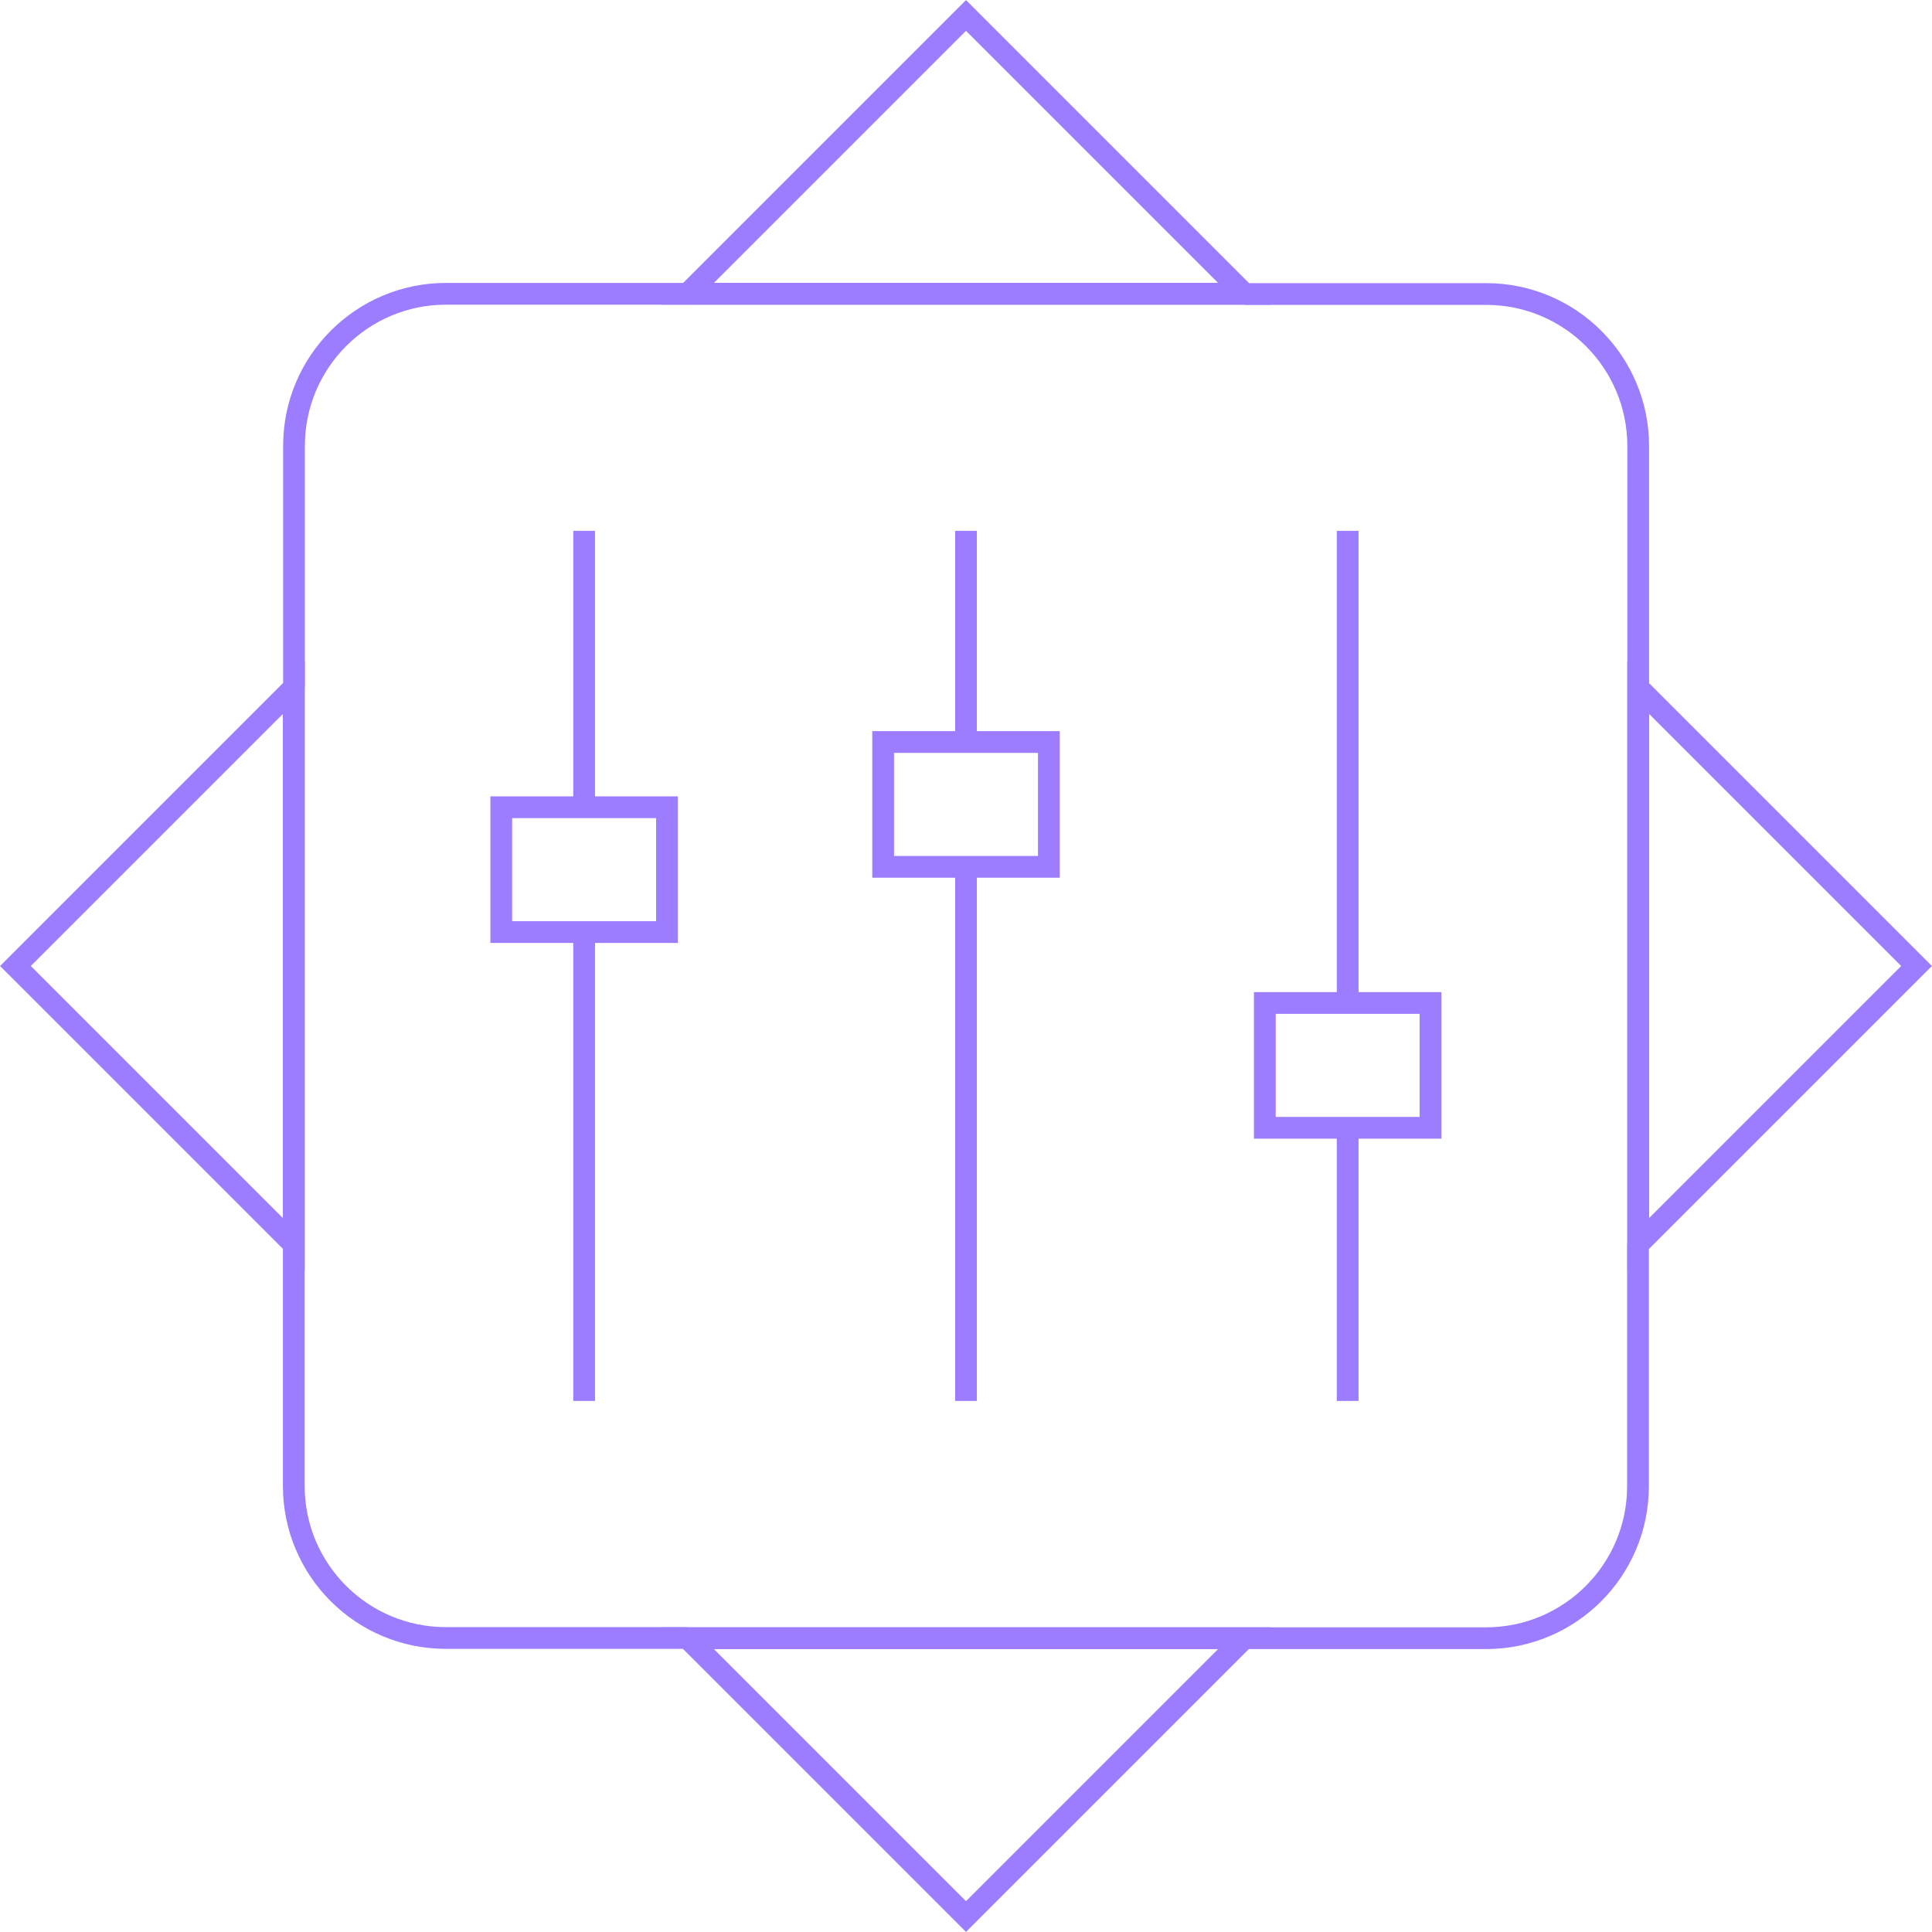 <?xml version="1.0" encoding="UTF-8"?>
<svg id="Layer_2" data-name="Layer 2" xmlns="http://www.w3.org/2000/svg" viewBox="0 0 88.84 88.84">
  <defs>
    <style>
      .cls-1 {
        fill: none;
        stroke: #9c7cff;
        stroke-miterlimit: 10;
      }
    </style>
  </defs>
  <g id="Layer_1-2" data-name="Layer 1">
    <g>
      <g>
        <polygon class="cls-1" points="88.13 44.42 75.33 31.62 75.33 57.22 88.13 44.42"/>
        <polygon class="cls-1" points="44.42 .71 31.62 13.51 57.22 13.51 44.42 .71"/>
        <polygon class="cls-1" points=".71 44.42 13.51 57.22 13.51 31.62 .71 44.42"/>
        <polygon class="cls-1" points="44.42 88.13 57.22 75.33 31.62 75.33 44.42 88.13"/>
        <path class="cls-1" d="M31.62,13.51h-11.11c-3.86,0-6.99,3.13-6.99,6.99v11.11"/>
        <path class="cls-1" d="M13.51,57.22v11.11c0,3.86,3.13,6.99,6.99,6.99h11.11"/>
        <path class="cls-1" d="M57.22,75.33h11.11c3.86,0,6.99-3.13,6.99-6.99v-11.11"/>
        <path class="cls-1" d="M75.33,31.62v-11.11c0-3.86-3.13-6.99-6.99-6.99h-11.11"/>
        <line class="cls-1" x1="75.33" y1="57.22" x2="75.33" y2="31.62"/>
        <line class="cls-1" x1="31.62" y1="75.33" x2="57.22" y2="75.33"/>
        <line class="cls-1" x1="13.51" y1="31.62" x2="13.51" y2="57.22"/>
        <line class="cls-1" x1="57.22" y1="13.51" x2="31.62" y2="13.51"/>
      </g>
      <g>
        <g>
          <rect class="cls-1" x="23.05" y="37.12" width="7.62" height="5.74"/>
          <line class="cls-1" x1="26.86" y1="24.41" x2="26.86" y2="37.12"/>
          <line class="cls-1" x1="26.86" y1="42.86" x2="26.86" y2="64.42"/>
        </g>
        <g>
          <rect class="cls-1" x="40.61" y="34.12" width="7.62" height="5.74"/>
          <line class="cls-1" x1="44.42" y1="24.41" x2="44.42" y2="34.12"/>
          <line class="cls-1" x1="44.42" y1="39.86" x2="44.42" y2="64.42"/>
        </g>
        <g>
          <rect class="cls-1" x="58.16" y="46.12" width="7.62" height="5.74"/>
          <line class="cls-1" x1="61.97" y1="24.41" x2="61.97" y2="46.12"/>
          <line class="cls-1" x1="61.97" y1="51.86" x2="61.97" y2="64.42"/>
        </g>
      </g>
    </g>
  </g>
</svg>